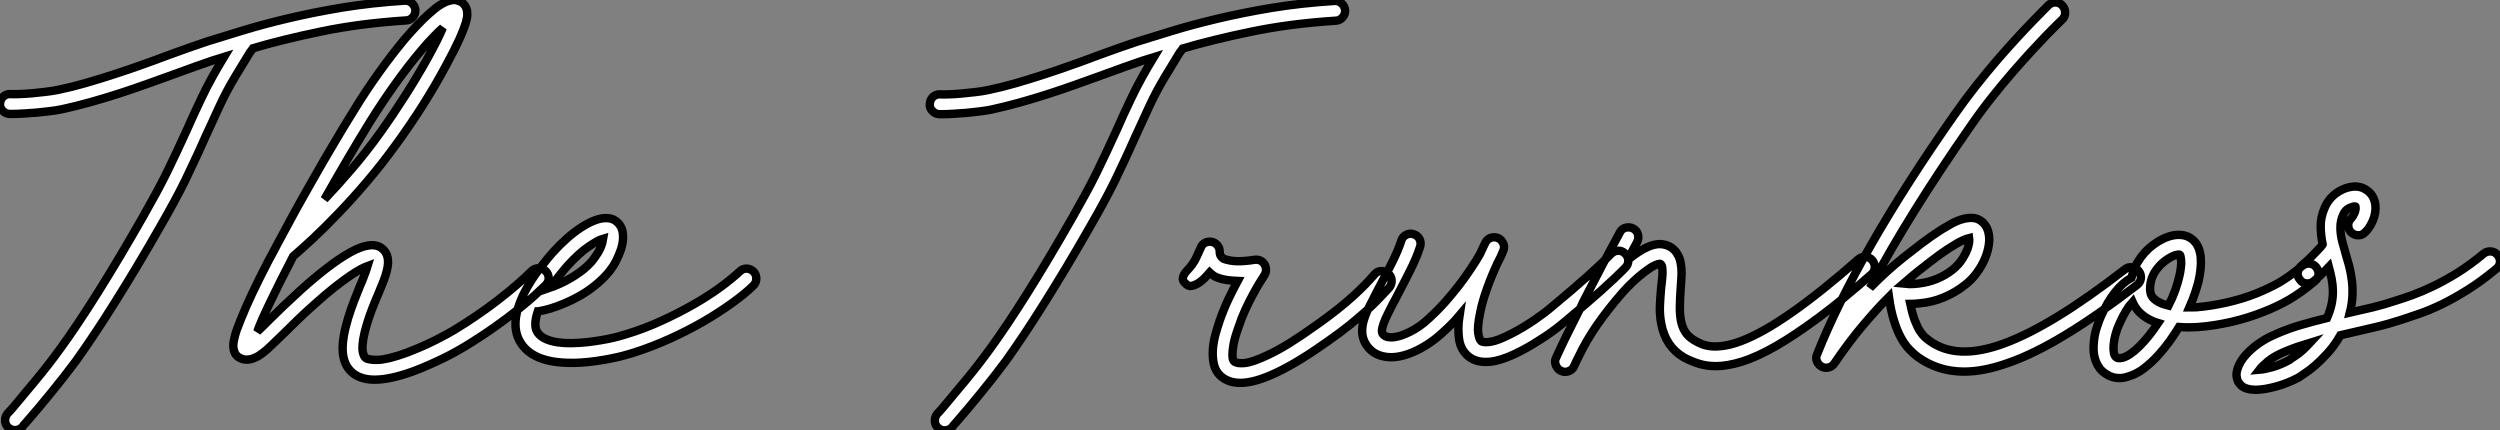 <?xml version="1.0" standalone="no"?>
<svg xmlns="http://www.w3.org/2000/svg" viewBox="-2.066 0.177 297.074 51.138"><rect x="-2.066" y="0.177" width="297.074" height="51.138" fill="#808080" stroke="none"/><path d="M48.34-39.59L48.34-39.59Q48.37-39.10 48.04-38.73Q47.71-38.36 47.25-38.34L47.25-38.34Q41.70-37.98 37.12-37.02Q32.54-36.07 29.04-35.03L29.04-35.03Q28.96-34.92 28.88-34.79Q28.79-34.67 28.68-34.54L28.68-34.54Q27.97-33.39 26.93-31.66Q25.89-29.94 25.02-28.05L25.02-28.05Q24.53-27.02 24.13-26.11Q23.73-25.21 23.35-24.42L23.35-24.42Q22.70-22.94 22.13-21.74Q21.57-20.54 20.99-19.33Q20.40-18.13 19.69-16.82Q18.98-15.50 18.02-13.84L18.02-13.84Q16.60-11.35 15.23-9.06Q13.86-6.78 12.59-4.76Q11.32-2.73 10.17-1.01Q9.02 0.71 8.04 2.08L8.04 2.08Q6.56 4.07 5.04 5.92Q3.53 7.77 2.32 9.16L2.32 9.16Q2.13 9.38 1.97 9.56Q1.80 9.73 1.67 9.93L1.67 9.93Q1.50 10.14 1.26 10.24Q1.01 10.34 0.77 10.34L0.77 10.34Q0.30 10.34 0 10.06L0 10.06Q-0.38 9.76-0.41 9.27Q-0.44 8.78-0.14 8.39L-0.14 8.39Q0.03 8.23 0.19 8.04Q0.36 7.85 0.55 7.63L0.55 7.63Q1.72 6.23 3.21 4.44Q4.70 2.65 6.13 0.68L6.13 0.68Q8.09-2.00 10.62-6.03Q13.15-10.06 15.97-15.01L15.97-15.01Q16.90-16.65 17.60-17.94Q18.29-19.22 18.87-20.40Q19.44-21.57 20.00-22.76Q20.56-23.95 21.22-25.40L21.22-25.40Q21.57-26.20 21.98-27.10Q22.39-28 22.89-29.04L22.89-29.04Q23.52-30.38 24.23-31.65Q24.94-32.92 25.59-33.99L25.59-33.99Q25.24-33.88 24.90-33.78Q24.55-33.69 24.25-33.58L24.25-33.58Q23.30-33.25 22.13-32.84Q20.97-32.43 19.71-31.96L19.71-31.96Q18.21-31.42 16.57-30.83Q14.93-30.24 13.21-29.68Q11.48-29.12 9.73-28.63Q7.98-28.14 6.32-27.78L6.32-27.78Q5.63-27.64 4.85-27.55Q4.07-27.45 3.29-27.38Q2.52-27.32 1.82-27.28Q1.12-27.23 0.60-27.23L0.60-27.23L0.08-27.23Q-0.38-27.26-0.72-27.63Q-1.07-28-1.01-28.46L-1.01-28.46Q-0.98-28.96-0.63-29.29Q-0.27-29.61 0.22-29.59L0.22-29.59Q0.60-29.56 1.27-29.59Q1.94-29.61 2.73-29.68Q3.53-29.75 4.35-29.85Q5.17-29.94 5.85-30.08L5.85-30.08Q7.46-30.41 9.16-30.90Q10.86-31.39 12.54-31.94Q14.22-32.48 15.83-33.06Q17.45-33.63 18.89-34.18L18.89-34.18Q20.18-34.64 21.36-35.07Q22.53-35.49 23.54-35.82L23.54-35.82Q25.38-36.39 27.79-37.13Q30.21-37.87 33.20-38.58Q36.18-39.29 39.66-39.87Q43.15-40.44 47.09-40.69L47.09-40.69Q47.58-40.71 47.93-40.39Q48.29-40.06 48.34-39.59ZM63.82-8.56L63.82-8.56Q64.18-8.20 64.18-7.72Q64.18-7.25 63.82-6.89L63.82-6.89Q63.41-6.48 62.60-5.74Q61.80-5.00 60.59-4.03Q59.39-3.06 57.79-1.93Q56.19-0.79 54.17 0.44L54.17 0.44Q53.81 0.66 53.18 1.01Q52.55 1.37 51.75 1.76Q50.94 2.16 50.01 2.57Q49.08 2.98 48.13 3.34L48.13 3.34Q45.36 4.35 43.50 4.35L43.50 4.35Q41.64 4.35 40.63 3.31L40.63 3.31Q39.76 2.41 39.70 0.86Q39.65-0.68 40.36-3.01L40.36-3.01Q40.69-4.07 41.06-5.03Q41.43-5.99 41.78-6.84L41.78-6.84Q42.03-7.38 42.27-8.04Q42.52-8.70 42.66-9.16L42.66-9.16Q42.36-9.05 41.84-8.78Q41.32-8.50 40.55-7.98Q39.79-7.46 38.73-6.63Q37.68-5.80 36.31-4.57L36.31-4.57Q35.19-3.58 34.30-2.71Q33.41-1.83 32.68-1.12L32.68-1.12Q31.86-0.33 31.25 0.26Q30.65 0.85 30.13 1.23L30.13 1.23Q30.00 1.34 29.71 1.52Q29.42 1.70 29.05 1.83Q28.68 1.97 28.26 1.97Q27.84 1.97 27.40 1.72L27.40 1.72Q27.04 1.50 26.89 1.18Q26.74 0.85 26.71 0.52Q26.69 0.19 26.73-0.08Q26.77-0.36 26.82-0.52L26.82-0.52Q26.91-0.98 27.11-1.56Q27.32-2.13 27.62-2.87L27.62-2.87Q28.14-4.18 28.96-5.92Q29.78-7.66 30.93-9.87L30.93-9.87Q31.14-10.25 31.42-10.77Q31.69-11.29 31.88-11.65L31.88-11.65Q32.87-13.51 33.97-15.52Q35.08-17.53 36.26-19.59Q37.43-21.66 38.64-23.69Q39.84-25.73 41.02-27.62L41.02-27.62Q42.41-29.91 44.01-32.14Q45.61-34.37 47.14-36.20L47.14-36.20Q47.93-37.11 48.63-37.84Q49.33-38.58 49.96-39.13L49.96-39.13Q51.38-40.44 52.42-40.69L52.42-40.69Q52.91-40.82 53.27-40.73Q53.62-40.63 53.84-40.50L53.84-40.50Q54.33-40.17 54.47-39.54L54.47-39.54Q54.50-39.38 54.51-39.05Q54.52-38.72 54.32-38.02Q54.11-37.32 53.58-36.13Q53.05-34.95 52.04-33.09L52.04-33.09Q50.80-30.76 49.25-28.30Q47.69-25.84 46.05-23.60L46.05-23.60Q44.30-21.19 42.55-19.14Q40.80-17.09 39.18-15.41Q37.57-13.73 36.19-12.44Q34.81-11.16 33.82-10.31L33.82-10.31Q32.10-7 31.01-4.70Q29.91-2.41 29.56-1.37L29.56-1.37Q29.91-1.70 30.28-2.06Q30.65-2.43 31.04-2.82L31.04-2.82Q31.77-3.53 32.69-4.42Q33.61-5.30 34.73-6.32L34.73-6.32Q38.77-9.95 41.29-11.13L41.29-11.13Q43.34-12.06 44.35-11.27L44.35-11.27Q45.42-10.45 44.95-8.61L44.95-8.61Q44.82-8.04 44.56-7.38Q44.30-6.73 43.97-5.93L43.97-5.93Q43.61-5.11 43.26-4.21Q42.90-3.31 42.60-2.32L42.60-2.32Q42.27-1.23 42.15-0.49Q42.03 0.25 42.05 0.70Q42.08 1.15 42.18 1.38Q42.27 1.61 42.36 1.70L42.36 1.70Q42.66 2.02 43.85 2.00Q45.04 1.97 47.30 1.15L47.30 1.15Q48.23 0.79 49.14 0.40Q50.04 0 50.79-0.38Q51.54-0.77 52.12-1.08Q52.69-1.39 52.96-1.56L52.96-1.56Q55.67-3.20 58.09-5.06Q60.51-6.92 62.15-8.56L62.15-8.56Q62.51-8.89 62.99-8.90Q63.46-8.91 63.82-8.56ZM43.01-26.39L43.01-26.39Q41.64-24.17 40.26-21.82Q38.88-19.47 37.54-17.09L37.54-17.09Q39.10-18.73 40.78-20.69Q42.46-22.64 44.13-24.96L44.13-24.96Q45.66-27.10 47.14-29.42Q48.62-31.75 49.82-33.91L49.82-33.91Q51.08-36.20 51.60-37.46L51.60-37.46Q51.13-37.05 50.49-36.39Q49.85-35.74 49-34.73L49-34.73Q47.52-32.98 45.96-30.80Q44.41-28.63 43.01-26.39ZM88.54-8.48L88.54-8.48Q88.87-8.12 88.85-7.63Q88.84-7.14 88.48-6.81L88.48-6.81Q87.50-5.85 85.98-4.76Q84.46-3.66 82.61-2.58Q80.75-1.50 78.59-0.52Q76.43 0.46 74.16 1.18L74.16 1.18Q73.75 1.31 73.08 1.49Q72.41 1.67 71.59 1.83Q70.77 2.00 69.84 2.13Q68.91 2.27 67.98 2.32L67.98 2.32Q67.68 2.35 67.39 2.35Q67.10 2.35 66.83 2.35L66.83 2.35Q62.26 2.35 60.79-0.14L60.79-0.14Q59.47-2.38 61.30-6.02L61.30-6.02Q61.71-6.81 62.19-7.55Q62.67-8.29 63.15-8.91Q63.63-9.54 64.03-10.02Q64.42-10.50 64.67-10.77L64.67-10.77Q65.49-11.68 66.34-12.43Q67.18-13.18 68.00-13.71Q68.82-14.25 69.58-14.55Q70.33-14.85 70.96-14.85L70.96-14.85Q71.53-14.85 71.89-14.67Q72.24-14.49 72.43-14.27L72.43-14.27Q73.09-13.62 73.01-12.33L73.01-12.33Q72.95-11.24 72.17-9.72Q71.39-8.20 69.64-6.81L69.64-6.81Q68.82-6.15 67.91-5.63Q66.99-5.11 66.09-4.73Q65.19-4.35 64.37-4.10Q63.55-3.86 62.92-3.77L62.92-3.77L62.89-3.77Q62.34-2.11 62.81-1.34L62.81-1.34Q63.27-0.57 64.56-0.23Q65.84 0.11 67.84-0.03L67.84-0.03Q68.69-0.08 69.55-0.21Q70.41-0.33 71.16-0.48Q71.91-0.63 72.50-0.79Q73.09-0.96 73.45-1.07L73.45-1.07Q75.58-1.72 77.60-2.65Q79.63-3.58 81.38-4.58Q83.13-5.58 84.53-6.60Q85.94-7.63 86.87-8.50L86.87-8.50Q87.23-8.86 87.71-8.85Q88.18-8.83 88.54-8.48ZM66.42-9.19L66.42-9.19Q66.12-8.86 65.56-8.16Q65.00-7.46 64.37-6.59L64.37-6.59Q65.24-6.89 66.24-7.41Q67.24-7.93 68.17-8.64L68.17-8.64Q69.10-9.38 69.60-10.09Q70.11-10.80 70.33-11.29L70.33-11.29Q70.49-11.68 70.56-11.95Q70.63-12.22 70.66-12.41L70.66-12.41Q70.08-12.25 68.95-11.48Q67.81-10.72 66.42-9.19Z" fill="white" stroke="black" transform="translate(0 0) scale(1 1) translate(-1.047 40.944)"/><path d="M48.34-39.59L48.34-39.59Q48.37-39.10 48.04-38.73Q47.71-38.36 47.25-38.34L47.25-38.34Q41.70-37.98 37.12-37.02Q32.54-36.07 29.04-35.03L29.04-35.03Q28.96-34.92 28.88-34.79Q28.79-34.67 28.68-34.54L28.68-34.54Q27.97-33.39 26.93-31.66Q25.89-29.94 25.02-28.05L25.02-28.05Q24.53-27.02 24.13-26.11Q23.73-25.21 23.35-24.42L23.35-24.42Q22.70-22.94 22.13-21.74Q21.57-20.54 20.99-19.33Q20.40-18.13 19.69-16.82Q18.98-15.50 18.02-13.84L18.02-13.84Q16.60-11.35 15.23-9.06Q13.86-6.78 12.59-4.76Q11.32-2.73 10.17-1.01Q9.02 0.71 8.04 2.08L8.04 2.08Q6.56 4.07 5.04 5.92Q3.53 7.77 2.32 9.16L2.32 9.16Q2.13 9.38 1.97 9.56Q1.80 9.73 1.67 9.93L1.67 9.93Q1.50 10.14 1.26 10.24Q1.01 10.34 0.77 10.34L0.77 10.34Q0.30 10.34 0 10.06L0 10.06Q-0.38 9.76-0.41 9.27Q-0.44 8.78-0.14 8.39L-0.14 8.39Q0.03 8.23 0.19 8.04Q0.36 7.85 0.55 7.63L0.55 7.63Q1.72 6.23 3.21 4.44Q4.70 2.65 6.13 0.68L6.13 0.68Q8.09-2.00 10.62-6.03Q13.15-10.06 15.97-15.01L15.97-15.01Q16.90-16.65 17.60-17.94Q18.29-19.22 18.87-20.40Q19.44-21.57 20.00-22.76Q20.56-23.95 21.22-25.40L21.22-25.40Q21.57-26.20 21.98-27.10Q22.39-28 22.89-29.04L22.89-29.04Q23.52-30.38 24.23-31.65Q24.94-32.92 25.59-33.99L25.59-33.99Q25.24-33.88 24.90-33.78Q24.55-33.69 24.25-33.58L24.25-33.58Q23.30-33.25 22.13-32.84Q20.97-32.43 19.71-31.96L19.71-31.96Q18.21-31.42 16.57-30.83Q14.93-30.24 13.21-29.68Q11.48-29.12 9.73-28.63Q7.98-28.14 6.32-27.78L6.32-27.78Q5.63-27.64 4.85-27.55Q4.07-27.45 3.29-27.38Q2.52-27.32 1.82-27.28Q1.12-27.23 0.60-27.23L0.60-27.23L0.08-27.23Q-0.38-27.26-0.72-27.63Q-1.07-28-1.01-28.46L-1.01-28.46Q-0.98-28.96-0.63-29.29Q-0.27-29.61 0.22-29.59L0.22-29.59Q0.60-29.56 1.27-29.59Q1.94-29.61 2.73-29.68Q3.53-29.75 4.35-29.85Q5.17-29.94 5.85-30.08L5.85-30.08Q7.46-30.41 9.16-30.90Q10.86-31.39 12.54-31.94Q14.22-32.48 15.83-33.06Q17.45-33.63 18.89-34.18L18.89-34.18Q20.18-34.64 21.36-35.07Q22.53-35.49 23.54-35.82L23.54-35.82Q25.38-36.39 27.79-37.13Q30.21-37.87 33.20-38.58Q36.18-39.29 39.66-39.87Q43.15-40.44 47.09-40.69L47.09-40.69Q47.58-40.71 47.93-40.39Q48.29-40.06 48.34-39.59ZM53.46-8.29L53.46-8.29Q53.84-7.98 53.87-7.49Q53.89-7 53.59-6.62L53.59-6.62Q53.05-6.02 52.40-5.35Q51.76-4.68 50.90-3.90Q50.04-3.12 48.92-2.21Q47.80-1.31 46.32-0.27L46.32-0.27Q39.35 4.70 35.90 4.70L35.90 4.70Q34.45 4.70 33.52 3.86L33.52 3.86Q32.92 3.28 32.74 2.47Q32.57 1.67 32.62 0.78Q32.68-0.11 32.92-1.01Q33.17-1.91 33.44-2.71L33.44-2.71Q33.93-4.10 34.49-5.28Q35.05-6.45 35.57-7.41L35.57-7.41Q34.89-7.44 34.30-7.52Q33.71-7.60 33.14-7.82L33.14-7.82Q32.73-7.96 32.24-8.42L32.24-8.42Q32.02-8.18 31.88-8.01Q31.75-7.85 31.60-7.71Q31.45-7.57 31.27-7.42Q31.09-7.27 30.79-7.08L30.79-7.08Q30.35-6.86 30.04-6.81Q29.72-6.75 29.37-7.11L29.37-7.11Q28.98-7.44 29.07-7.82Q29.15-8.20 29.48-8.56L29.48-8.56Q30.27-9.38 30.61-10.10Q30.95-10.83 31.17-11.32L31.17-11.32Q31.31-11.73 31.68-11.94Q32.05-12.14 32.48-12.06L32.48-12.06Q32.89-11.98 33.17-11.65Q33.44-11.32 33.44-10.88L33.44-10.88Q33.44-10.50 33.63-10.29Q33.82-10.09 33.91-10.04L33.91-10.04Q34.62-9.79 35.45-9.76Q36.29-9.73 37.60-9.93L37.60-9.93Q38.36-10.01 38.77-9.38L38.77-9.38Q38.94-9.08 38.94-8.74Q38.94-8.39 38.75-8.09L38.75-8.09Q38.53-7.77 38.16-7.16Q37.79-6.56 37.37-5.77Q36.94-4.98 36.49-4.01Q36.04-3.04 35.68-1.94L35.68-1.94Q35.22-0.66 35.08 0.12Q34.95 0.90 34.95 1.35Q34.95 1.80 35.04 1.97Q35.14 2.13 35.14 2.13L35.14 2.13Q35.44 2.43 36.41 2.34Q37.38 2.24 39.16 1.39L39.16 1.39Q40.39 0.82 41.81-0.07Q43.23-0.96 44.95-2.19L44.95-2.19Q46.35-3.17 47.41-4.02Q48.48-4.87 49.29-5.61Q50.09-6.34 50.71-6.97Q51.32-7.60 51.82-8.18L51.82-8.18Q52.12-8.56 52.61-8.59Q53.10-8.61 53.46-8.29ZM81.62-10.66L81.62-10.66Q81.98-10.34 81.99-9.84Q82.00-9.35 81.65-9.00L81.65-9.00Q80.53-7.85 78.80-6.30Q77.08-4.76 74.51-2.63L74.51-2.63Q74.02-2.21 73.42-1.75Q72.82-1.29 72.12-0.82Q71.42-0.36 70.67 0.10Q69.92 0.55 69.18 0.93L69.18 0.93Q68.30 1.39 67.54 1.68Q66.77 1.97 66.09 2.11L66.09 2.11Q65.82 2.16 65.56 2.19Q65.30 2.21 65.05 2.21L65.05 2.21Q63.85 2.21 63.05 1.59L63.05 1.59Q62.10 0.85 61.89-0.45Q61.69-1.75 61.93-3.31L61.93-3.31Q61.47-2.76 60.96-2.26Q60.46-1.75 59.94-1.29L59.94-1.29Q59.12-0.52 58.21 0.07Q57.31 0.66 56.42 1.04Q55.54 1.42 54.69 1.57Q53.84 1.72 53.10 1.59L53.10 1.59Q51.49 1.34 50.72-0.05L50.72-0.05Q50.39-0.66 50.37-1.33Q50.34-2.00 50.57-2.78Q50.80-3.55 51.26-4.46Q51.71-5.36 52.28-6.45L52.28-6.45Q53.18-8.12 53.94-9.64Q54.69-11.16 55.02-12.20L55.02-12.20Q55.15-12.66 55.59-12.89Q56.03-13.13 56.49-12.96L56.49-12.96Q56.96-12.82 57.18-12.40Q57.39-11.98 57.26-11.51L57.26-11.51Q56.88-10.28 56.10-8.72Q55.32-7.16 54.36-5.33L54.36-5.33Q54.00-4.68 53.68-4.03Q53.35-3.39 53.10-2.83Q52.86-2.27 52.76-1.83Q52.66-1.39 52.77-1.18L52.77-1.18Q53.07-0.71 53.79-0.71L53.79-0.71Q54.71-0.71 55.97-1.33Q57.23-1.94 58.32-2.98L58.32-2.98Q59.31-3.88 60.21-4.89Q61.11-5.91 61.88-6.90Q62.64-7.90 63.27-8.85Q63.90-9.79 64.37-10.61L64.37-10.61Q64.56-11.02 64.71-11.35Q64.86-11.68 65.00-11.95L65.00-11.95Q65.21-12.39 65.65-12.54Q66.09-12.69 66.55-12.50L66.55-12.50Q66.96-12.28 67.14-11.85Q67.32-11.43 67.13-10.99L67.13-10.99Q66.99-10.66 66.83-10.29Q66.66-9.93 66.45-9.54L66.45-9.54Q65.68-7.88 65.15-6.36Q64.61-4.84 64.37-3.55L64.37-3.55Q64.04-1.94 64.16-1.19Q64.29-0.44 64.50-0.27L64.50-0.27Q64.78-0.05 65.65-0.19Q66.53-0.33 68.11-1.15L68.11-1.15Q68.80-1.50 69.48-1.91Q70.16-2.32 70.81-2.76Q71.45-3.20 72.01-3.62Q72.57-4.05 73.01-4.43L73.01-4.43Q75.52-6.51 77.21-8.03Q78.89-9.54 79.95-10.64L79.95-10.64Q80.31-10.99 80.79-11.01Q81.27-11.02 81.62-10.66ZM110.99-9.87L110.99-9.87Q111.29-9.49 111.28-9.01Q111.26-8.53 110.88-8.20L110.88-8.20Q107.38-5.11 104.58-3.04Q101.77-0.96 99.53 0.33Q97.29 1.61 95.54 2.16Q93.79 2.71 92.39 2.71L92.39 2.71Q91.30 2.71 90.37 2.42Q89.44 2.13 88.59 1.67L88.59 1.67Q86.41 0.38 85.91-2.32L85.91-2.32Q85.70-3.39 85.75-4.50Q85.80-5.61 85.89-6.59L85.89-6.59Q85.89-6.70 85.96-7.16Q86.02-7.63 86.05-8.12Q86.08-8.61 86.02-9.02Q85.97-9.43 85.72-9.46L85.72-9.46Q85.59-9.46 85.15-9.27Q84.71-9.08 83.92-8.48L83.92-8.48Q83.26-7.98 82.58-7.34Q81.89-6.70 81.27-5.99L81.27-5.99Q79.49-3.94 78.23-2.11Q76.97-0.27 76.10 1.56L76.10 1.56Q75.96 1.83 75.82 2.12Q75.69 2.41 75.55 2.71L75.55 2.71Q75.41 3.04 75.11 3.21Q74.81 3.39 74.48 3.39L74.48 3.39Q74.21 3.39 73.95 3.25Q73.69 3.12 73.53 2.88Q73.36 2.65 73.31 2.35Q73.25 2.05 73.39 1.75L73.39 1.75L73.96 0.52Q74.54-0.71 75.13-1.87Q75.71-3.04 76.34-4.29L76.34-4.29Q76.48-4.62 76.64-4.94Q76.81-5.25 76.97-5.58L76.97-5.58Q78.01-7.60 78.97-9.42Q79.93-11.24 80.99-13.18L80.99-13.18Q81.21-13.62 81.68-13.74Q82.14-13.86 82.58-13.64L82.58-13.64Q83.02-13.40 83.14-12.93Q83.26-12.47 83.04-12.03L83.04-12.03Q82.74-11.48 82.44-10.92Q82.14-10.36 81.84-9.82L81.84-9.82Q82.06-10.01 82.26-10.17Q82.47-10.34 82.69-10.50L82.69-10.50Q84.90-12.09 86.27-11.73L86.27-11.73Q86.54-11.68 86.86-11.53Q87.17-11.38 87.45-11.10Q87.72-10.83 87.94-10.40Q88.16-9.98 88.24-9.38L88.24-9.38Q88.35-8.72 88.31-7.97Q88.27-7.22 88.21-6.40L88.21-6.40Q88.13-5.33 88.12-4.40Q88.10-3.47 88.24-2.72Q88.38-1.97 88.74-1.38Q89.11-0.79 89.80-0.38L89.80-0.38Q90.23-0.11 90.75 0.10Q91.27 0.30 91.94 0.36Q92.61 0.41 93.46 0.27Q94.31 0.14 95.40-0.27L95.40-0.27Q97.95-1.23 101.39-3.64Q104.84-6.04 109.32-9.98L109.32-9.98Q109.70-10.31 110.18-10.28Q110.66-10.25 110.99-9.87ZM142.65-8.59L142.65-8.59Q142.95-8.20 142.90-7.72Q142.84-7.25 142.46-6.95L142.46-6.95Q137.73-3.31 133.97-1.03Q130.21 1.26 127.15 2.32L127.15 2.32Q124.25 3.36 121.90 3.36L121.90 3.36Q118.78 3.36 116.35 1.59L116.35 1.59Q115.88 1.23 115.39 0.72Q114.90 0.22 114.43-0.60Q113.97-1.42 113.59-2.61Q113.20-3.80 112.96-5.52L112.96-5.52Q111.56-4.13 109.94-2.21Q108.31-0.30 106.48 2.38L106.48 2.38Q106.23 2.76 105.79 2.87Q105.36 2.98 104.95 2.76L104.95 2.76Q104.56 2.54 104.40 2.12Q104.23 1.70 104.43 1.29L104.43 1.29Q106.78-4.62 110.92-11.84Q115.06-19.06 120.80-27.23L120.80-27.23Q122.01-28.96 123.29-30.58Q124.58-32.21 125.79-33.62Q127.01-35.03 128.09-36.20Q129.17-37.38 130.01-38.24Q130.84-39.10 131.35-39.61Q131.85-40.11 131.91-40.17L131.91-40.17Q132.26-40.52 132.75-40.51Q133.25-40.50 133.57-40.14L133.57-40.14Q133.90-39.79 133.90-39.29Q133.90-38.80 133.55-38.47L133.55-38.47Q133.49-38.42 132.99-37.93Q132.48-37.43 131.67-36.60Q130.87-35.77 129.81-34.62Q128.76-33.47 127.57-32.10Q126.38-30.73 125.14-29.16Q123.89-27.59 122.72-25.89L122.72-25.89Q119.05-20.64 116.05-15.82Q113.04-10.99 110.71-6.59L110.71-6.59Q111.70-7.60 112.71-8.52Q113.72-9.43 114.79-10.28L114.79-10.28Q115.58-10.91 116.79-11.83Q117.99-12.74 119.19-13.51L119.19-13.51Q119.77-13.86 120.41-14.22Q121.05-14.57 121.68-14.75Q122.31-14.93 122.90-14.90Q123.48-14.88 123.98-14.49L123.98-14.49Q124.41-14.16 124.65-13.60Q124.88-13.04 124.88-12.33L124.88-12.33Q124.88-11.76 124.70-11.05Q124.52-10.34 124.17-9.63Q123.81-8.91 123.27-8.20Q122.72-7.49 121.98-6.92L121.98-6.92Q120.83-6.02 119.48-5.46Q118.13-4.89 116.65-4.76L116.65-4.76Q115.99-4.68 115.50-4.68L115.50-4.68Q115.75-3.47 116.05-2.69Q116.35-1.91 116.66-1.44Q116.98-0.96 117.26-0.71Q117.55-0.46 117.74-0.33L117.74-0.33Q119.38 0.88 121.57 0.97Q123.76 1.07 126.60 0.03Q129.45-1.01 133.03-3.20Q136.61-5.39 141.01-8.80L141.01-8.80Q141.39-9.11 141.87-9.04Q142.35-8.97 142.65-8.59ZM116.24-8.42L116.24-8.42Q115.88-8.12 115.49-7.79Q115.09-7.46 114.65-7.08L114.65-7.08Q114.90-7.05 115.39-7.04Q115.88-7.03 116.51-7.11L116.51-7.11Q117.66-7.25 118.66-7.66Q119.66-8.07 120.53-8.75L120.53-8.75Q121.32-9.41 121.73-10.09Q122.14-10.77 122.28-11.18L122.28-11.18Q122.45-11.65 122.49-11.99Q122.53-12.33 122.50-12.52L122.50-12.52Q122.28-12.47 121.69-12.21Q121.11-11.95 120.01-11.24L120.01-11.24Q118.97-10.55 117.95-9.76Q116.92-8.97 116.24-8.42ZM163.73-9.05L163.73-9.05Q164.04-8.67 164.01-8.19Q163.98-7.71 163.60-7.41L163.60-7.41Q162.75-6.70 162.01-6.17Q161.27-5.63 160.55-5.21Q159.82-4.79 159.07-4.43Q158.32-4.07 157.42-3.72L157.42-3.72Q155.64-3.01 153.62-2.54Q151.59-2.08 149.71-1.94L149.71-1.94Q148.50-1.86 147.44-1.94L147.44-1.94Q147-1.23 146.36-0.31Q145.71 0.60 144.92 1.46Q144.13 2.32 143.23 3.01Q142.32 3.69 141.34 3.96L141.34 3.96Q140.85 4.13 140.38 4.13L140.38 4.13Q139.54 4.13 138.88 3.72L138.88 3.72Q138.63 3.58 138.33 3.32Q138.03 3.06 137.79 2.64Q137.54 2.21 137.39 1.61Q137.24 1.01 137.29 0.16L137.29 0.16Q137.35-0.98 137.68-1.94Q138.00-2.90 138.20-3.31L138.20-3.31Q139.73-6.67 141.78-7.79L141.78-7.79Q141.91-8.31 142.09-8.79Q142.27-9.27 142.54-9.68L142.54-9.68Q143.25-10.88 144.40-11.73Q145.55-12.58 146.70-12.82L146.70-12.82Q148.07-13.07 148.94-12.41L148.94-12.41Q150.47-11.27 149.87-7.96L149.87-7.96Q149.71-7.08 149.39-6.14Q149.08-5.20 148.67-4.27L148.67-4.27Q148.89-4.27 149.11-4.28Q149.32-4.29 149.54-4.29L149.54-4.29Q151.21-4.43 153.10-4.85Q154.98-5.28 156.57-5.91L156.57-5.91Q157.36-6.23 158.03-6.55Q158.70-6.86 159.35-7.23Q159.99-7.60 160.64-8.08Q161.30-8.56 162.09-9.21L162.09-9.21Q162.48-9.52 162.96-9.47Q163.43-9.43 163.73-9.05ZM140.71 1.72L140.71 1.72Q141.59 1.48 142.71 0.37Q143.83-0.74 144.95-2.41L144.95-2.41Q143.50-2.84 142.57-3.86L142.57-3.86Q142.16-4.35 141.91-4.92L141.91-4.92Q141.12-4.05 140.36-2.35L140.36-2.35Q140.05-1.70 139.88-1.03Q139.70-0.36 139.66 0.19Q139.62 0.74 139.70 1.15Q139.78 1.56 140.03 1.70L140.03 1.70Q140.11 1.75 140.26 1.76Q140.41 1.78 140.71 1.72ZM147.52-8.18L147.52-8.18Q147.74-9.32 147.68-9.86Q147.63-10.39 147.55-10.50L147.55-10.50Q147.49-10.58 147.31-10.55Q147.14-10.53 147.08-10.50L147.08-10.50Q146.54-10.36 145.80-9.82Q145.06-9.27 144.54-8.45L144.54-8.45Q144.32-8.09 144.18-7.67Q144.05-7.25 144.01-6.84Q143.96-6.43 144.03-6.06Q144.10-5.69 144.32-5.44L144.32-5.44Q144.89-4.79 146.18-4.48L146.18-4.48Q146.64-5.36 146.99-6.33Q147.33-7.30 147.52-8.18ZM185.28-10.50L185.28-10.50Q185.61-10.12 185.57-9.64Q185.53-9.16 185.14-8.86L185.14-8.86Q183.37-7.38 181.73-6.36Q180.09-5.33 178.65-4.63Q177.21-3.94 176.03-3.53Q174.84-3.12 173.99-2.84L173.99-2.84Q172.35-2.30 170.78-1.93Q169.20-1.56 167.64-1.20L167.64-1.20Q167.37-1.15 167.11-1.08Q166.85-1.01 166.61-0.96L166.61-0.96Q165.92 0.25 165.10 1.15Q164.28 2.05 163.56 2.67Q162.83 3.28 162.30 3.62Q161.77 3.96 161.66 4.05L161.66 4.05Q161.05 4.38 160.38 4.65Q159.71 4.92 159.03 5.11Q158.35 5.30 157.71 5.41Q157.06 5.52 156.54 5.52L156.54 5.52Q156.00 5.52 155.53 5.39L155.53 5.39Q155.07 5.25 154.83 5.02Q154.60 4.79 154.46 4.57L154.46 4.57Q154.33 4.32 154.27 3.90Q154.22 3.47 154.44 2.87L154.44 2.87Q154.85 1.75 156.09 0.66Q157.34-0.44 159.06-1.15L159.06-1.15Q160.51-1.78 161.98-2.20Q163.46-2.63 165.02-3.01L165.02-3.01Q165.40-3.88 165.57-4.69Q165.73-5.50 165.72-6.23Q165.70-6.97 165.57-7.67Q165.43-8.37 165.24-9.08L165.24-9.08Q164.72-8.53 164.19-8.04Q163.65-7.55 163.41-7.36L163.41-7.36Q163.08-7.11 162.72-7.11L162.72-7.11Q162.09-7.11 161.77-7.60L161.77-7.60Q161.46-7.98 161.55-8.46Q161.63-8.94 162.01-9.24L162.01-9.24Q162.15-9.35 162.50-9.67Q162.86-9.98 163.24-10.38Q163.63-10.77 163.98-11.14Q164.34-11.51 164.47-11.70L164.47-11.70Q164.47-11.73 164.50-11.76L164.50-11.76Q164.28-12.80 164.27-13.89Q164.25-14.98 164.75-16.13L164.75-16.13Q165.10-16.95 165.74-17.54Q166.39-18.13 167.23-18.43L167.23-18.43Q168.57-18.87 169.50-18.35L169.50-18.35Q170.05-18.05 170.37-17.57Q170.68-17.09 170.76-16.49L170.76-16.49Q170.87-15.53 170.47-14.60Q170.08-13.67 169.53-13.18L169.53-13.18Q169.18-12.82 168.70-12.84Q168.22-12.85 167.86-13.21L167.86-13.21Q167.54-13.56 167.54-14.04Q167.54-14.52 167.92-14.88L167.92-14.88Q168.08-15.04 168.27-15.46Q168.46-15.89 168.41-16.19L168.41-16.19Q168.41-16.27 168.38-16.27L168.38-16.27Q168.16-16.30 167.67-16.08Q167.18-15.86 166.91-15.23L166.91-15.23Q166.69-14.68 166.63-14.15Q166.58-13.62 166.65-13.06Q166.71-12.50 166.88-11.91Q167.04-11.32 167.23-10.66L167.23-10.66Q167.45-9.95 167.66-9.16Q167.86-8.37 167.97-7.49Q168.08-6.62 168.04-5.66Q168-4.70 167.73-3.64L167.73-3.64Q169.09-3.94 170.47-4.28Q171.86-4.62 173.25-5.09L173.25-5.09Q174.04-5.33 175.15-5.73Q176.26-6.13 177.60-6.77Q178.94-7.41 180.47-8.35Q182-9.30 183.64-10.66L183.64-10.66Q184.02-10.96 184.50-10.92Q184.98-10.88 185.28-10.50ZM160.51 2.00L160.51 2.00Q160.56 1.94 161.33 1.44Q162.09 0.93 163.02-0.08L163.02-0.08Q162.23 0.16 161.48 0.42Q160.73 0.68 159.96 1.01L159.96 1.01Q158.73 1.53 158.02 2.12Q157.31 2.71 156.98 3.14L156.98 3.14Q157.61 3.09 158.57 2.82Q159.52 2.54 160.51 2.00Z" fill="white" stroke="black" transform="translate(110.48 0) scale(1 1) translate(-1.047 40.975)"/></svg>